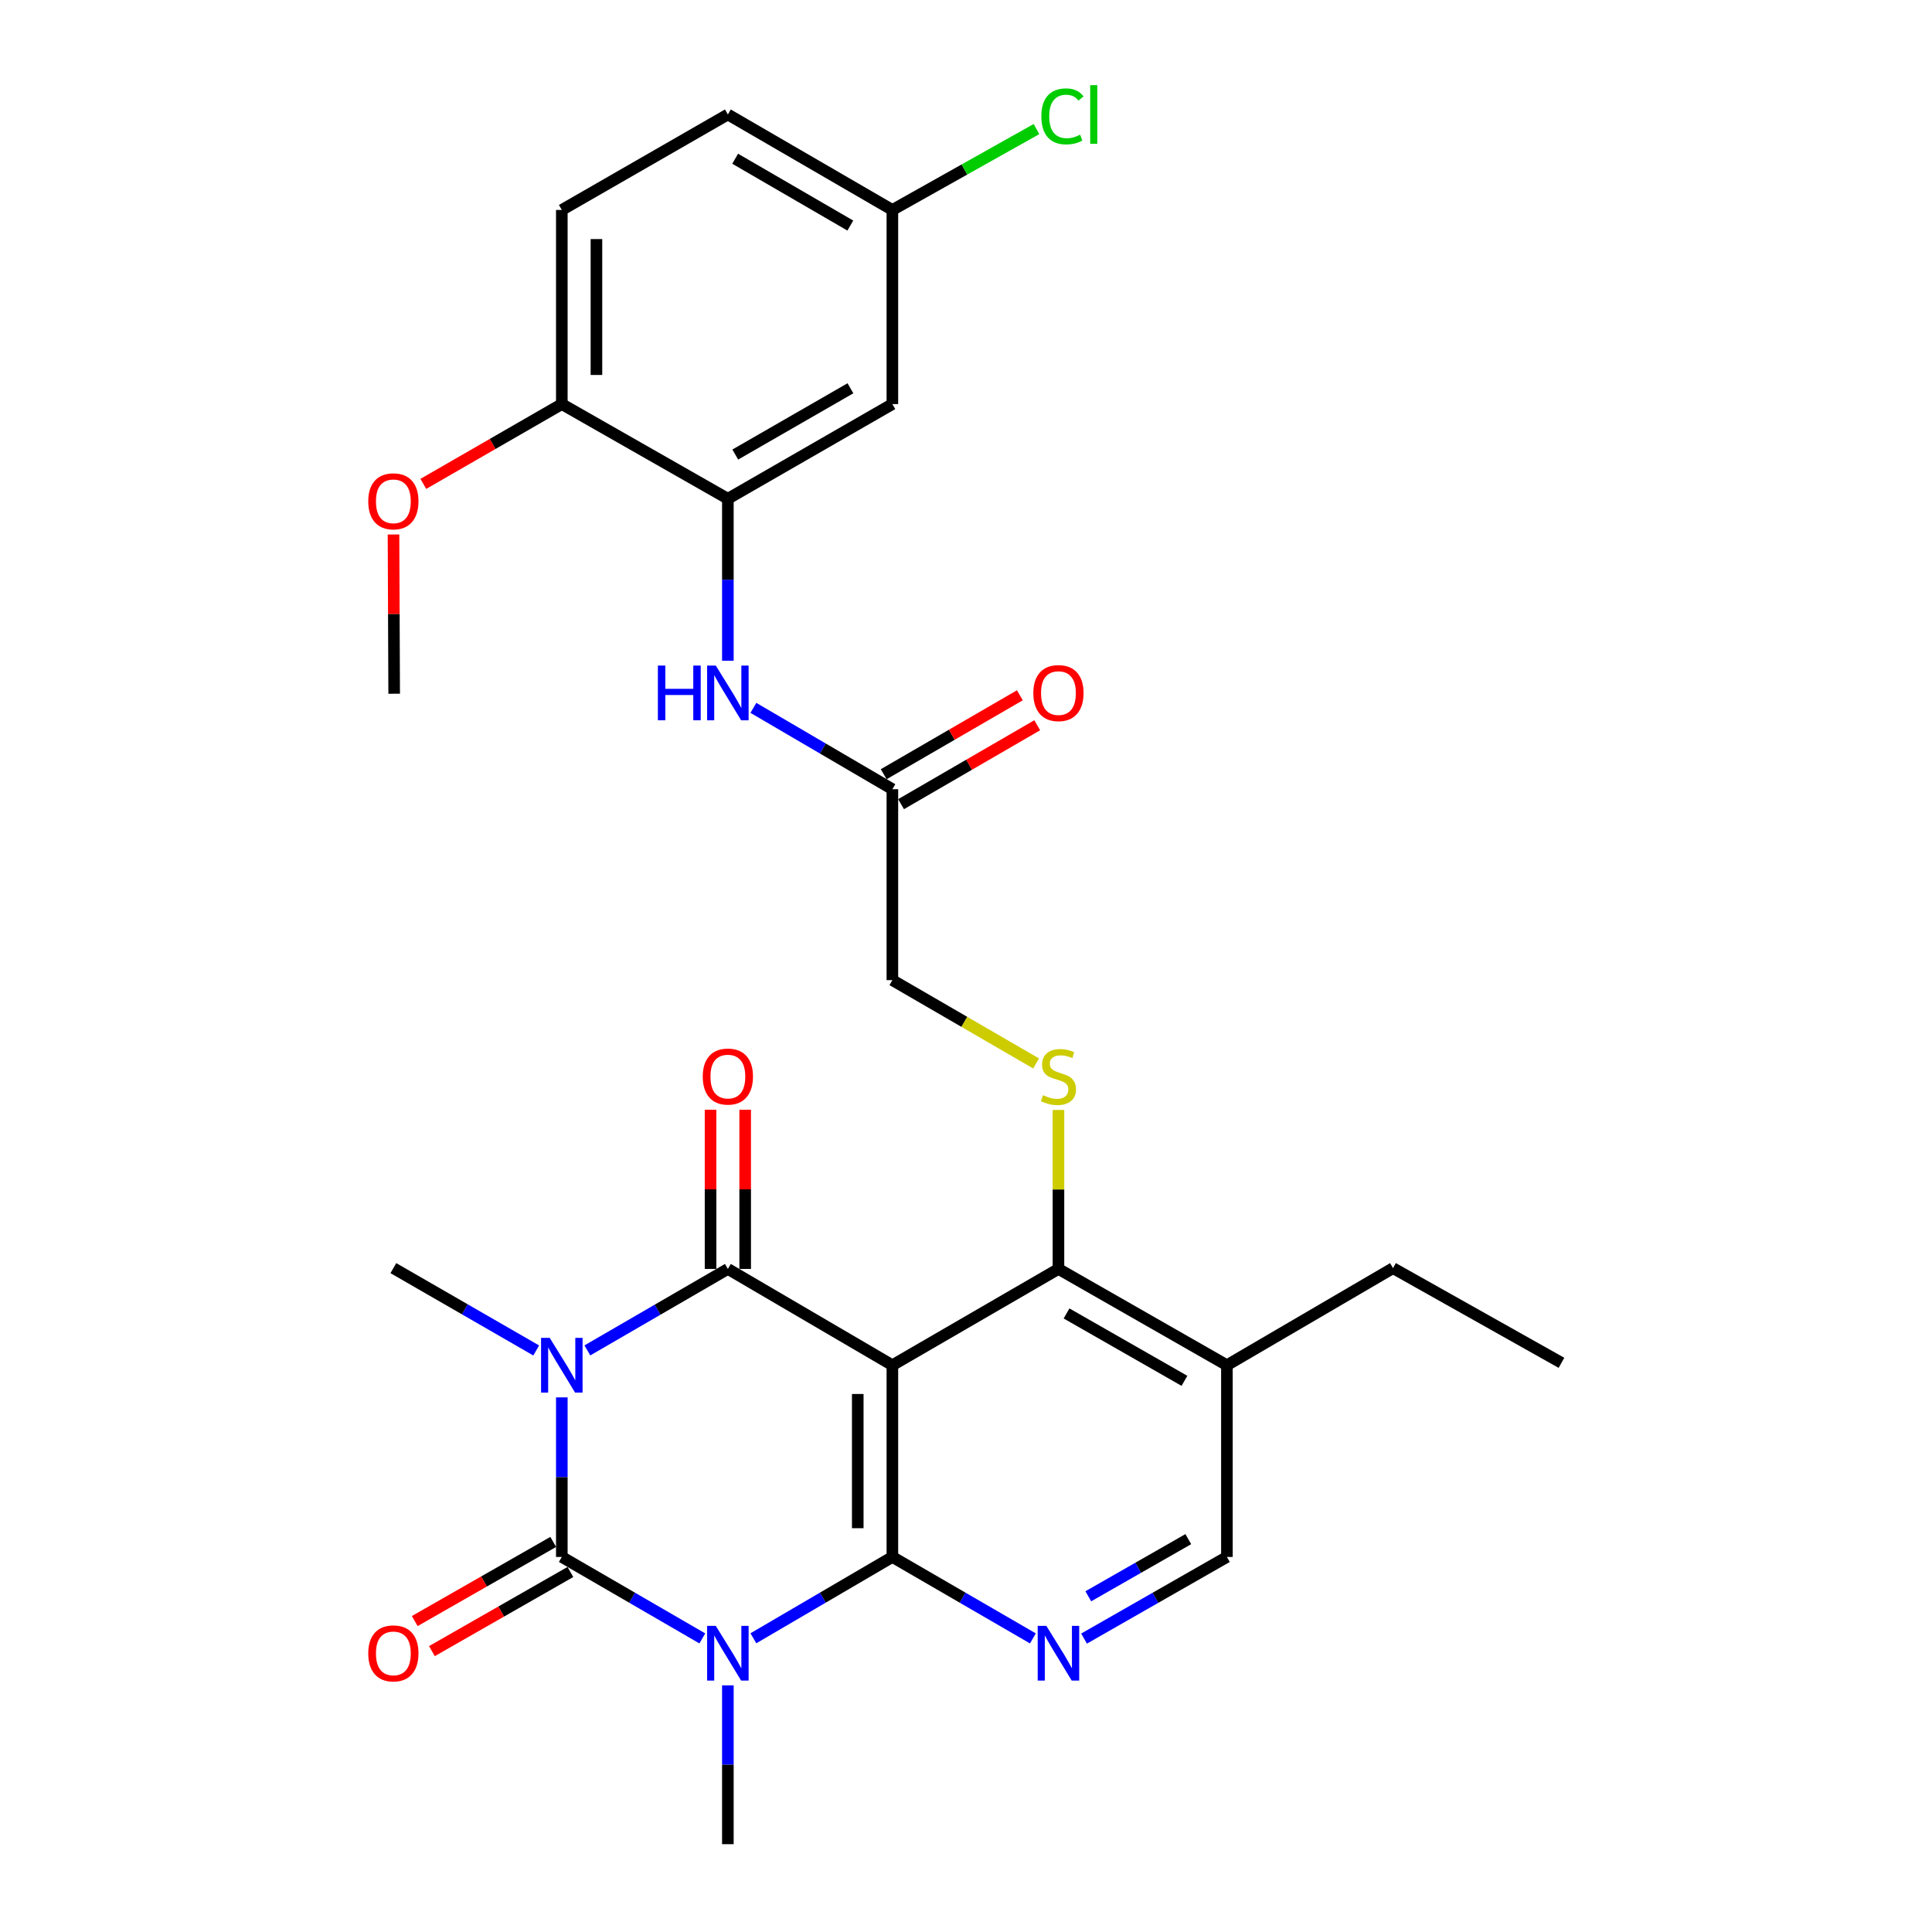 <?xml version='1.0' encoding='iso-8859-1'?>
<svg version='1.1' baseProfile='full'
              xmlns='http://www.w3.org/2000/svg'
                      xmlns:rdkit='http://www.rdkit.org/xml'
                      xmlns:xlink='http://www.w3.org/1999/xlink'
                  xml:space='preserve'
width='1000px' height='1000px' viewBox='0 0 1000 1000'>
<!-- END OF HEADER -->
<rect style='opacity:1.0;fill:#FFFFFF;stroke:none' width='1000' height='1000' x='0' y='0'> </rect>
<path class='bond-1' d='M 290.795,723.28 L 290.795,764.579' style='fill:none;fill-rule:evenodd;stroke:#0000FF;stroke-width:6px;stroke-linecap:butt;stroke-linejoin:miter;stroke-opacity:1' />
<path class='bond-1' d='M 290.795,764.579 L 290.795,805.877' style='fill:none;fill-rule:evenodd;stroke:#000000;stroke-width:6px;stroke-linecap:butt;stroke-linejoin:miter;stroke-opacity:1' />
<path class='bond-4' d='M 304.019,698.971 L 340.381,677.886' style='fill:none;fill-rule:evenodd;stroke:#0000FF;stroke-width:6px;stroke-linecap:butt;stroke-linejoin:miter;stroke-opacity:1' />
<path class='bond-4' d='M 340.381,677.886 L 376.743,656.801' style='fill:none;fill-rule:evenodd;stroke:#000000;stroke-width:6px;stroke-linecap:butt;stroke-linejoin:miter;stroke-opacity:1' />
<path class='bond-19' d='M 277.539,698.999 L 240.572,677.691' style='fill:none;fill-rule:evenodd;stroke:#0000FF;stroke-width:6px;stroke-linecap:butt;stroke-linejoin:miter;stroke-opacity:1' />
<path class='bond-19' d='M 240.572,677.691 L 203.604,656.383' style='fill:none;fill-rule:evenodd;stroke:#000000;stroke-width:6px;stroke-linecap:butt;stroke-linejoin:miter;stroke-opacity:1' />
<path class='bond-0' d='M 363.519,848.039 L 327.157,826.958' style='fill:none;fill-rule:evenodd;stroke:#0000FF;stroke-width:6px;stroke-linecap:butt;stroke-linejoin:miter;stroke-opacity:1' />
<path class='bond-0' d='M 327.157,826.958 L 290.795,805.877' style='fill:none;fill-rule:evenodd;stroke:#000000;stroke-width:6px;stroke-linecap:butt;stroke-linejoin:miter;stroke-opacity:1' />
<path class='bond-20' d='M 376.743,872.337 L 376.743,913.441' style='fill:none;fill-rule:evenodd;stroke:#0000FF;stroke-width:6px;stroke-linecap:butt;stroke-linejoin:miter;stroke-opacity:1' />
<path class='bond-20' d='M 376.743,913.441 L 376.743,954.545' style='fill:none;fill-rule:evenodd;stroke:#000000;stroke-width:6px;stroke-linecap:butt;stroke-linejoin:miter;stroke-opacity:1' />
<path class='bond-29' d='M 389.949,847.977 L 425.921,826.927' style='fill:none;fill-rule:evenodd;stroke:#0000FF;stroke-width:6px;stroke-linecap:butt;stroke-linejoin:miter;stroke-opacity:1' />
<path class='bond-29' d='M 425.921,826.927 L 461.894,805.877' style='fill:none;fill-rule:evenodd;stroke:#000000;stroke-width:6px;stroke-linecap:butt;stroke-linejoin:miter;stroke-opacity:1' />
<path class='bond-12' d='M 286.35,798.098 L 250.509,818.58' style='fill:none;fill-rule:evenodd;stroke:#000000;stroke-width:6px;stroke-linecap:butt;stroke-linejoin:miter;stroke-opacity:1' />
<path class='bond-12' d='M 250.509,818.58 L 214.669,839.062' style='fill:none;fill-rule:evenodd;stroke:#FF0000;stroke-width:6px;stroke-linecap:butt;stroke-linejoin:miter;stroke-opacity:1' />
<path class='bond-12' d='M 295.241,813.657 L 259.401,834.139' style='fill:none;fill-rule:evenodd;stroke:#000000;stroke-width:6px;stroke-linecap:butt;stroke-linejoin:miter;stroke-opacity:1' />
<path class='bond-12' d='M 259.401,834.139 L 223.56,854.621' style='fill:none;fill-rule:evenodd;stroke:#FF0000;stroke-width:6px;stroke-linecap:butt;stroke-linejoin:miter;stroke-opacity:1' />
<path class='bond-2' d='M 461.894,805.877 L 461.894,706.639' style='fill:none;fill-rule:evenodd;stroke:#000000;stroke-width:6px;stroke-linecap:butt;stroke-linejoin:miter;stroke-opacity:1' />
<path class='bond-2' d='M 443.973,790.992 L 443.973,721.525' style='fill:none;fill-rule:evenodd;stroke:#000000;stroke-width:6px;stroke-linecap:butt;stroke-linejoin:miter;stroke-opacity:1' />
<path class='bond-5' d='M 461.894,805.877 L 498.26,826.959' style='fill:none;fill-rule:evenodd;stroke:#000000;stroke-width:6px;stroke-linecap:butt;stroke-linejoin:miter;stroke-opacity:1' />
<path class='bond-5' d='M 498.26,826.959 L 534.627,848.04' style='fill:none;fill-rule:evenodd;stroke:#0000FF;stroke-width:6px;stroke-linecap:butt;stroke-linejoin:miter;stroke-opacity:1' />
<path class='bond-3' d='M 461.894,706.639 L 376.743,656.801' style='fill:none;fill-rule:evenodd;stroke:#000000;stroke-width:6px;stroke-linecap:butt;stroke-linejoin:miter;stroke-opacity:1' />
<path class='bond-6' d='M 461.894,706.639 L 547.851,656.801' style='fill:none;fill-rule:evenodd;stroke:#000000;stroke-width:6px;stroke-linecap:butt;stroke-linejoin:miter;stroke-opacity:1' />
<path class='bond-13' d='M 385.703,656.801 L 385.703,615.599' style='fill:none;fill-rule:evenodd;stroke:#000000;stroke-width:6px;stroke-linecap:butt;stroke-linejoin:miter;stroke-opacity:1' />
<path class='bond-13' d='M 385.703,615.599 L 385.703,574.396' style='fill:none;fill-rule:evenodd;stroke:#FF0000;stroke-width:6px;stroke-linecap:butt;stroke-linejoin:miter;stroke-opacity:1' />
<path class='bond-13' d='M 367.783,656.801 L 367.783,615.599' style='fill:none;fill-rule:evenodd;stroke:#000000;stroke-width:6px;stroke-linecap:butt;stroke-linejoin:miter;stroke-opacity:1' />
<path class='bond-13' d='M 367.783,615.599 L 367.783,574.396' style='fill:none;fill-rule:evenodd;stroke:#FF0000;stroke-width:6px;stroke-linecap:butt;stroke-linejoin:miter;stroke-opacity:1' />
<path class='bond-30' d='M 561.102,848.133 L 598.072,827.005' style='fill:none;fill-rule:evenodd;stroke:#0000FF;stroke-width:6px;stroke-linecap:butt;stroke-linejoin:miter;stroke-opacity:1' />
<path class='bond-30' d='M 598.072,827.005 L 635.043,805.877' style='fill:none;fill-rule:evenodd;stroke:#000000;stroke-width:6px;stroke-linecap:butt;stroke-linejoin:miter;stroke-opacity:1' />
<path class='bond-30' d='M 563.301,826.236 L 589.181,811.446' style='fill:none;fill-rule:evenodd;stroke:#0000FF;stroke-width:6px;stroke-linecap:butt;stroke-linejoin:miter;stroke-opacity:1' />
<path class='bond-30' d='M 589.181,811.446 L 615.06,796.657' style='fill:none;fill-rule:evenodd;stroke:#000000;stroke-width:6px;stroke-linecap:butt;stroke-linejoin:miter;stroke-opacity:1' />
<path class='bond-8' d='M 547.851,656.801 L 547.851,615.659' style='fill:none;fill-rule:evenodd;stroke:#000000;stroke-width:6px;stroke-linecap:butt;stroke-linejoin:miter;stroke-opacity:1' />
<path class='bond-8' d='M 547.851,615.659 L 547.851,574.516' style='fill:none;fill-rule:evenodd;stroke:#CCCC00;stroke-width:6px;stroke-linecap:butt;stroke-linejoin:miter;stroke-opacity:1' />
<path class='bond-10' d='M 547.851,656.801 L 635.043,706.639' style='fill:none;fill-rule:evenodd;stroke:#000000;stroke-width:6px;stroke-linecap:butt;stroke-linejoin:miter;stroke-opacity:1' />
<path class='bond-10' d='M 552.037,679.835 L 613.071,714.721' style='fill:none;fill-rule:evenodd;stroke:#000000;stroke-width:6px;stroke-linecap:butt;stroke-linejoin:miter;stroke-opacity:1' />
<path class='bond-7' d='M 376.743,258.156 L 376.743,300.071' style='fill:none;fill-rule:evenodd;stroke:#000000;stroke-width:6px;stroke-linecap:butt;stroke-linejoin:miter;stroke-opacity:1' />
<path class='bond-7' d='M 376.743,300.071 L 376.743,341.986' style='fill:none;fill-rule:evenodd;stroke:#0000FF;stroke-width:6px;stroke-linecap:butt;stroke-linejoin:miter;stroke-opacity:1' />
<path class='bond-14' d='M 376.743,258.156 L 461.894,209.154' style='fill:none;fill-rule:evenodd;stroke:#000000;stroke-width:6px;stroke-linecap:butt;stroke-linejoin:miter;stroke-opacity:1' />
<path class='bond-14' d='M 380.577,235.274 L 440.183,200.972' style='fill:none;fill-rule:evenodd;stroke:#000000;stroke-width:6px;stroke-linecap:butt;stroke-linejoin:miter;stroke-opacity:1' />
<path class='bond-16' d='M 376.743,258.156 L 290.795,209.154' style='fill:none;fill-rule:evenodd;stroke:#000000;stroke-width:6px;stroke-linecap:butt;stroke-linejoin:miter;stroke-opacity:1' />
<path class='bond-18' d='M 536.287,550.441 L 499.09,528.879' style='fill:none;fill-rule:evenodd;stroke:#CCCC00;stroke-width:6px;stroke-linecap:butt;stroke-linejoin:miter;stroke-opacity:1' />
<path class='bond-18' d='M 499.09,528.879 L 461.894,507.317' style='fill:none;fill-rule:evenodd;stroke:#000000;stroke-width:6px;stroke-linecap:butt;stroke-linejoin:miter;stroke-opacity:1' />
<path class='bond-9' d='M 389.949,366.387 L 425.921,387.437' style='fill:none;fill-rule:evenodd;stroke:#0000FF;stroke-width:6px;stroke-linecap:butt;stroke-linejoin:miter;stroke-opacity:1' />
<path class='bond-9' d='M 425.921,387.437 L 461.894,408.487' style='fill:none;fill-rule:evenodd;stroke:#000000;stroke-width:6px;stroke-linecap:butt;stroke-linejoin:miter;stroke-opacity:1' />
<path class='bond-15' d='M 635.043,706.639 L 635.043,805.877' style='fill:none;fill-rule:evenodd;stroke:#000000;stroke-width:6px;stroke-linecap:butt;stroke-linejoin:miter;stroke-opacity:1' />
<path class='bond-26' d='M 635.043,706.639 L 721.02,656.383' style='fill:none;fill-rule:evenodd;stroke:#000000;stroke-width:6px;stroke-linecap:butt;stroke-linejoin:miter;stroke-opacity:1' />
<path class='bond-11' d='M 461.894,408.487 L 461.894,507.317' style='fill:none;fill-rule:evenodd;stroke:#000000;stroke-width:6px;stroke-linecap:butt;stroke-linejoin:miter;stroke-opacity:1' />
<path class='bond-17' d='M 466.387,416.238 L 501.624,395.812' style='fill:none;fill-rule:evenodd;stroke:#000000;stroke-width:6px;stroke-linecap:butt;stroke-linejoin:miter;stroke-opacity:1' />
<path class='bond-17' d='M 501.624,395.812 L 536.861,375.386' style='fill:none;fill-rule:evenodd;stroke:#FF0000;stroke-width:6px;stroke-linecap:butt;stroke-linejoin:miter;stroke-opacity:1' />
<path class='bond-17' d='M 457.4,400.735 L 492.637,380.309' style='fill:none;fill-rule:evenodd;stroke:#000000;stroke-width:6px;stroke-linecap:butt;stroke-linejoin:miter;stroke-opacity:1' />
<path class='bond-17' d='M 492.637,380.309 L 527.874,359.882' style='fill:none;fill-rule:evenodd;stroke:#FF0000;stroke-width:6px;stroke-linecap:butt;stroke-linejoin:miter;stroke-opacity:1' />
<path class='bond-22' d='M 461.894,209.154 L 461.894,108.671' style='fill:none;fill-rule:evenodd;stroke:#000000;stroke-width:6px;stroke-linecap:butt;stroke-linejoin:miter;stroke-opacity:1' />
<path class='bond-21' d='M 290.795,209.154 L 290.795,108.671' style='fill:none;fill-rule:evenodd;stroke:#000000;stroke-width:6px;stroke-linecap:butt;stroke-linejoin:miter;stroke-opacity:1' />
<path class='bond-21' d='M 308.716,194.082 L 308.716,123.744' style='fill:none;fill-rule:evenodd;stroke:#000000;stroke-width:6px;stroke-linecap:butt;stroke-linejoin:miter;stroke-opacity:1' />
<path class='bond-25' d='M 290.795,209.154 L 254.957,229.806' style='fill:none;fill-rule:evenodd;stroke:#000000;stroke-width:6px;stroke-linecap:butt;stroke-linejoin:miter;stroke-opacity:1' />
<path class='bond-25' d='M 254.957,229.806 L 219.119,250.459' style='fill:none;fill-rule:evenodd;stroke:#FF0000;stroke-width:6px;stroke-linecap:butt;stroke-linejoin:miter;stroke-opacity:1' />
<path class='bond-23' d='M 290.795,108.671 L 376.743,59.251' style='fill:none;fill-rule:evenodd;stroke:#000000;stroke-width:6px;stroke-linecap:butt;stroke-linejoin:miter;stroke-opacity:1' />
<path class='bond-24' d='M 461.894,108.671 L 499.186,87.735' style='fill:none;fill-rule:evenodd;stroke:#000000;stroke-width:6px;stroke-linecap:butt;stroke-linejoin:miter;stroke-opacity:1' />
<path class='bond-24' d='M 499.186,87.735 L 536.478,66.799' style='fill:none;fill-rule:evenodd;stroke:#00CC00;stroke-width:6px;stroke-linecap:butt;stroke-linejoin:miter;stroke-opacity:1' />
<path class='bond-31' d='M 461.894,108.671 L 376.743,59.251' style='fill:none;fill-rule:evenodd;stroke:#000000;stroke-width:6px;stroke-linecap:butt;stroke-linejoin:miter;stroke-opacity:1' />
<path class='bond-31' d='M 440.126,116.757 L 380.52,82.163' style='fill:none;fill-rule:evenodd;stroke:#000000;stroke-width:6px;stroke-linecap:butt;stroke-linejoin:miter;stroke-opacity:1' />
<path class='bond-27' d='M 203.676,276.652 L 203.849,317.864' style='fill:none;fill-rule:evenodd;stroke:#FF0000;stroke-width:6px;stroke-linecap:butt;stroke-linejoin:miter;stroke-opacity:1' />
<path class='bond-27' d='M 203.849,317.864 L 204.022,359.077' style='fill:none;fill-rule:evenodd;stroke:#000000;stroke-width:6px;stroke-linecap:butt;stroke-linejoin:miter;stroke-opacity:1' />
<path class='bond-28' d='M 721.02,656.383 L 808.212,705.395' style='fill:none;fill-rule:evenodd;stroke:#000000;stroke-width:6px;stroke-linecap:butt;stroke-linejoin:miter;stroke-opacity:1' />
<path  class='atom-0' d='M 284.535 692.479
L 293.815 707.479
Q 294.735 708.959, 296.215 711.639
Q 297.695 714.319, 297.775 714.479
L 297.775 692.479
L 301.535 692.479
L 301.535 720.799
L 297.655 720.799
L 287.695 704.399
Q 286.535 702.479, 285.295 700.279
Q 284.095 698.079, 283.735 697.399
L 283.735 720.799
L 280.055 720.799
L 280.055 692.479
L 284.535 692.479
' fill='#0000FF'/>
<path  class='atom-1' d='M 370.483 841.546
L 379.763 856.546
Q 380.683 858.026, 382.163 860.706
Q 383.643 863.386, 383.723 863.546
L 383.723 841.546
L 387.483 841.546
L 387.483 869.866
L 383.603 869.866
L 373.643 853.466
Q 372.483 851.546, 371.243 849.346
Q 370.043 847.146, 369.683 846.466
L 369.683 869.866
L 366.003 869.866
L 366.003 841.546
L 370.483 841.546
' fill='#0000FF'/>
<path  class='atom-6' d='M 541.591 841.546
L 550.871 856.546
Q 551.791 858.026, 553.271 860.706
Q 554.751 863.386, 554.831 863.546
L 554.831 841.546
L 558.591 841.546
L 558.591 869.866
L 554.711 869.866
L 544.751 853.466
Q 543.591 851.546, 542.351 849.346
Q 541.151 847.146, 540.791 846.466
L 540.791 869.866
L 537.111 869.866
L 537.111 841.546
L 541.591 841.546
' fill='#0000FF'/>
<path  class='atom-9' d='M 539.851 566.865
Q 540.171 566.985, 541.491 567.545
Q 542.811 568.105, 544.251 568.465
Q 545.731 568.785, 547.171 568.785
Q 549.851 568.785, 551.411 567.505
Q 552.971 566.185, 552.971 563.905
Q 552.971 562.345, 552.171 561.385
Q 551.411 560.425, 550.211 559.905
Q 549.011 559.385, 547.011 558.785
Q 544.491 558.025, 542.971 557.305
Q 541.491 556.585, 540.411 555.065
Q 539.371 553.545, 539.371 550.985
Q 539.371 547.425, 541.771 545.225
Q 544.211 543.025, 549.011 543.025
Q 552.291 543.025, 556.011 544.585
L 555.091 547.665
Q 551.691 546.265, 549.131 546.265
Q 546.371 546.265, 544.851 547.425
Q 543.331 548.545, 543.371 550.505
Q 543.371 552.025, 544.131 552.945
Q 544.931 553.865, 546.051 554.385
Q 547.211 554.905, 549.131 555.505
Q 551.691 556.305, 553.211 557.105
Q 554.731 557.905, 555.811 559.545
Q 556.931 561.145, 556.931 563.905
Q 556.931 567.825, 554.291 569.945
Q 551.691 572.025, 547.331 572.025
Q 544.811 572.025, 542.891 571.465
Q 541.011 570.945, 538.771 570.025
L 539.851 566.865
' fill='#CCCC00'/>
<path  class='atom-10' d='M 340.523 344.498
L 344.363 344.498
L 344.363 356.538
L 358.843 356.538
L 358.843 344.498
L 362.683 344.498
L 362.683 372.818
L 358.843 372.818
L 358.843 359.738
L 344.363 359.738
L 344.363 372.818
L 340.523 372.818
L 340.523 344.498
' fill='#0000FF'/>
<path  class='atom-10' d='M 370.483 344.498
L 379.763 359.498
Q 380.683 360.978, 382.163 363.658
Q 383.643 366.338, 383.723 366.498
L 383.723 344.498
L 387.483 344.498
L 387.483 372.818
L 383.603 372.818
L 373.643 356.418
Q 372.483 354.498, 371.243 352.298
Q 370.043 350.098, 369.683 349.418
L 369.683 372.818
L 366.003 372.818
L 366.003 344.498
L 370.483 344.498
' fill='#0000FF'/>
<path  class='atom-13' d='M 190.604 855.786
Q 190.604 848.986, 193.964 845.186
Q 197.324 841.386, 203.604 841.386
Q 209.884 841.386, 213.244 845.186
Q 216.604 848.986, 216.604 855.786
Q 216.604 862.666, 213.204 866.586
Q 209.804 870.466, 203.604 870.466
Q 197.364 870.466, 193.964 866.586
Q 190.604 862.706, 190.604 855.786
M 203.604 867.266
Q 207.924 867.266, 210.244 864.386
Q 212.604 861.466, 212.604 855.786
Q 212.604 850.226, 210.244 847.426
Q 207.924 844.586, 203.604 844.586
Q 199.284 844.586, 196.924 847.386
Q 194.604 850.186, 194.604 855.786
Q 194.604 861.506, 196.924 864.386
Q 199.284 867.266, 203.604 867.266
' fill='#FF0000'/>
<path  class='atom-14' d='M 363.743 557.225
Q 363.743 550.425, 367.103 546.625
Q 370.463 542.825, 376.743 542.825
Q 383.023 542.825, 386.383 546.625
Q 389.743 550.425, 389.743 557.225
Q 389.743 564.105, 386.343 568.025
Q 382.943 571.905, 376.743 571.905
Q 370.503 571.905, 367.103 568.025
Q 363.743 564.145, 363.743 557.225
M 376.743 568.705
Q 381.063 568.705, 383.383 565.825
Q 385.743 562.905, 385.743 557.225
Q 385.743 551.665, 383.383 548.865
Q 381.063 546.025, 376.743 546.025
Q 372.423 546.025, 370.063 548.825
Q 367.743 551.625, 367.743 557.225
Q 367.743 562.945, 370.063 565.825
Q 372.423 568.705, 376.743 568.705
' fill='#FF0000'/>
<path  class='atom-18' d='M 534.851 358.738
Q 534.851 351.938, 538.211 348.138
Q 541.571 344.338, 547.851 344.338
Q 554.131 344.338, 557.491 348.138
Q 560.851 351.938, 560.851 358.738
Q 560.851 365.618, 557.451 369.538
Q 554.051 373.418, 547.851 373.418
Q 541.611 373.418, 538.211 369.538
Q 534.851 365.658, 534.851 358.738
M 547.851 370.218
Q 552.171 370.218, 554.491 367.338
Q 556.851 364.418, 556.851 358.738
Q 556.851 353.178, 554.491 350.378
Q 552.171 347.538, 547.851 347.538
Q 543.531 347.538, 541.171 350.338
Q 538.851 353.138, 538.851 358.738
Q 538.851 364.458, 541.171 367.338
Q 543.531 370.218, 547.851 370.218
' fill='#FF0000'/>
<path  class='atom-25' d='M 539.002 60.231
Q 539.002 53.191, 542.282 49.511
Q 545.602 45.791, 551.882 45.791
Q 557.722 45.791, 560.842 49.911
L 558.202 52.071
Q 555.922 49.071, 551.882 49.071
Q 547.602 49.071, 545.322 51.951
Q 543.082 54.791, 543.082 60.231
Q 543.082 65.831, 545.402 68.711
Q 547.762 71.591, 552.322 71.591
Q 555.442 71.591, 559.082 69.711
L 560.202 72.711
Q 558.722 73.671, 556.482 74.231
Q 554.242 74.791, 551.762 74.791
Q 545.602 74.791, 542.282 71.031
Q 539.002 67.271, 539.002 60.231
' fill='#00CC00'/>
<path  class='atom-25' d='M 564.282 44.071
L 567.962 44.071
L 567.962 74.431
L 564.282 74.431
L 564.282 44.071
' fill='#00CC00'/>
<path  class='atom-26' d='M 190.604 259.48
Q 190.604 252.68, 193.964 248.88
Q 197.324 245.08, 203.604 245.08
Q 209.884 245.08, 213.244 248.88
Q 216.604 252.68, 216.604 259.48
Q 216.604 266.36, 213.204 270.28
Q 209.804 274.16, 203.604 274.16
Q 197.364 274.16, 193.964 270.28
Q 190.604 266.4, 190.604 259.48
M 203.604 270.96
Q 207.924 270.96, 210.244 268.08
Q 212.604 265.16, 212.604 259.48
Q 212.604 253.92, 210.244 251.12
Q 207.924 248.28, 203.604 248.28
Q 199.284 248.28, 196.924 251.08
Q 194.604 253.88, 194.604 259.48
Q 194.604 265.2, 196.924 268.08
Q 199.284 270.96, 203.604 270.96
' fill='#FF0000'/>
</svg>
